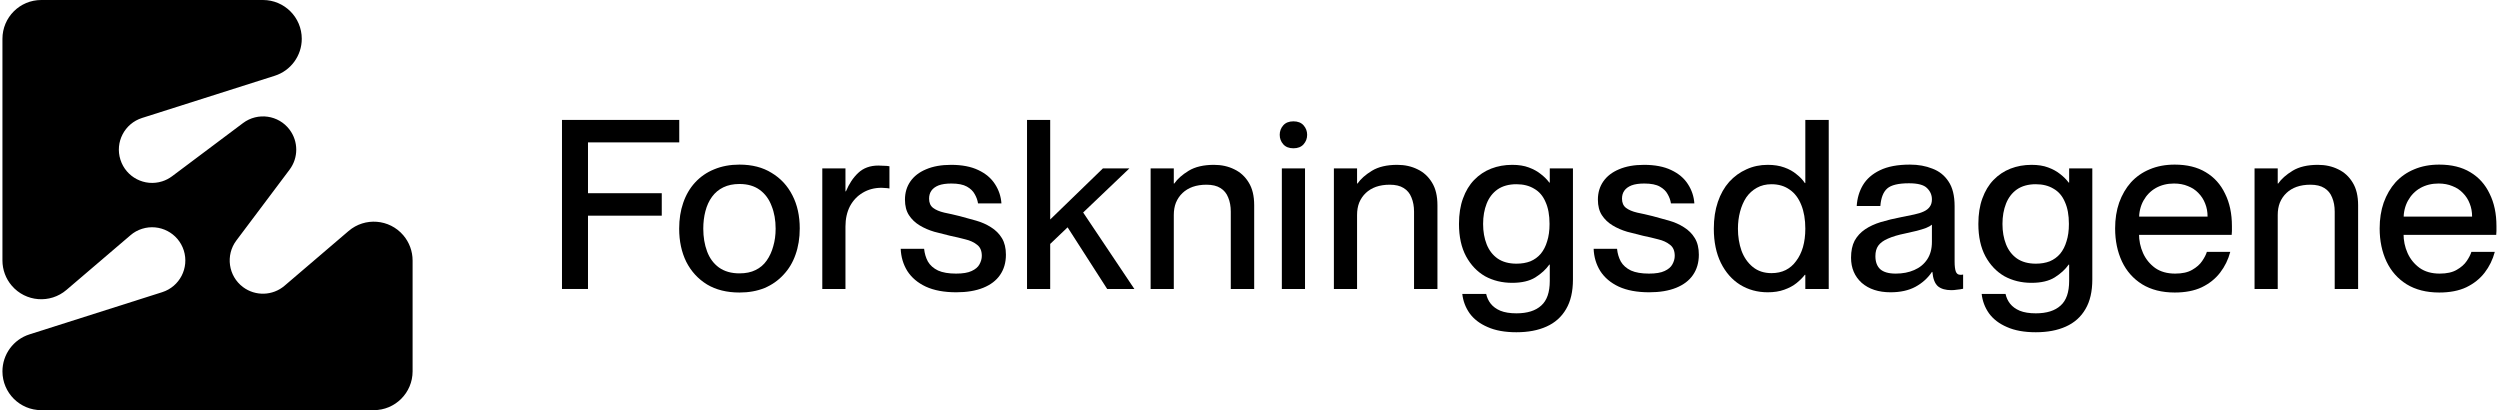 <svg width="256" height="42" viewBox="0 0 256 42" fill="none" xmlns="http://www.w3.org/2000/svg">
<path d="M60.21 19.785H67.764V22.085H60.21V29.591H57.547V12.28H69.556V14.58H60.21V19.785Z" fill="black"/>
<path d="M75.721 29.954C74.429 29.954 73.324 29.68 72.404 29.131C71.484 28.566 70.773 27.791 70.273 26.807C69.789 25.822 69.547 24.692 69.547 23.417C69.547 22.449 69.684 21.569 69.958 20.778C70.233 19.971 70.636 19.277 71.169 18.696C71.718 18.099 72.371 17.647 73.13 17.34C73.905 17.017 74.768 16.856 75.721 16.856C77.012 16.856 78.109 17.138 79.013 17.703C79.933 18.252 80.644 19.019 81.144 20.003C81.644 20.972 81.894 22.102 81.894 23.393C81.894 24.378 81.749 25.273 81.459 26.08C81.184 26.871 80.773 27.557 80.224 28.138C79.691 28.719 79.046 29.171 78.287 29.494C77.528 29.801 76.673 29.954 75.721 29.954ZM75.721 27.993C76.366 27.993 76.915 27.88 77.367 27.654C77.835 27.428 78.214 27.105 78.505 26.686C78.811 26.25 79.037 25.758 79.183 25.209C79.344 24.66 79.425 24.063 79.425 23.417C79.425 22.546 79.288 21.771 79.013 21.093C78.755 20.399 78.352 19.85 77.803 19.447C77.254 19.043 76.56 18.841 75.721 18.841C75.091 18.841 74.542 18.954 74.074 19.18C73.606 19.406 73.219 19.729 72.912 20.149C72.605 20.568 72.379 21.061 72.234 21.625C72.089 22.174 72.016 22.771 72.016 23.417C72.016 24.273 72.145 25.047 72.404 25.741C72.662 26.436 73.065 26.984 73.614 27.388C74.179 27.791 74.881 27.993 75.721 27.993Z" fill="black"/>
<path d="M84.203 17.243H86.575V29.591H84.203V17.243ZM91.079 19.301C90.917 19.269 90.772 19.253 90.643 19.253C90.53 19.237 90.409 19.229 90.28 19.229C89.553 19.229 88.908 19.398 88.343 19.737C87.794 20.06 87.358 20.52 87.035 21.117C86.729 21.714 86.575 22.408 86.575 23.199H85.413L84.88 19.592H86.624C86.947 18.817 87.366 18.188 87.883 17.703C88.415 17.203 89.101 16.953 89.941 16.953C90.167 16.953 90.368 16.961 90.546 16.977C90.724 16.977 90.901 16.993 91.079 17.025V19.301Z" fill="black"/>
<path d="M98.285 22.134C98.85 22.279 99.407 22.433 99.956 22.594C100.521 22.755 101.029 22.981 101.481 23.272C101.949 23.562 102.321 23.934 102.595 24.386C102.869 24.837 103.006 25.402 103.006 26.08C103.006 26.887 102.805 27.581 102.401 28.163C102.014 28.727 101.441 29.163 100.682 29.47C99.924 29.777 99.004 29.93 97.922 29.93C96.679 29.93 95.638 29.736 94.799 29.349C93.976 28.962 93.346 28.429 92.91 27.751C92.491 27.073 92.265 26.314 92.232 25.475H94.629C94.678 25.959 94.807 26.395 95.017 26.782C95.243 27.17 95.59 27.477 96.058 27.703C96.526 27.912 97.139 28.017 97.898 28.017C98.592 28.017 99.125 27.928 99.496 27.751C99.883 27.573 100.15 27.347 100.295 27.073C100.456 26.782 100.537 26.492 100.537 26.201C100.537 25.685 100.376 25.306 100.053 25.064C99.73 24.805 99.326 24.62 98.842 24.507C98.358 24.378 97.841 24.256 97.293 24.143C96.76 24.014 96.219 23.877 95.671 23.732C95.122 23.57 94.621 23.353 94.169 23.078C93.717 22.804 93.354 22.457 93.08 22.037C92.805 21.617 92.668 21.085 92.668 20.439C92.668 19.729 92.854 19.108 93.225 18.575C93.596 18.042 94.129 17.631 94.823 17.34C95.533 17.033 96.389 16.88 97.389 16.88C98.503 16.88 99.431 17.058 100.174 17.413C100.932 17.768 101.505 18.252 101.893 18.865C102.28 19.463 102.498 20.116 102.546 20.826H100.15C100.101 20.504 99.988 20.189 99.811 19.882C99.649 19.576 99.383 19.317 99.012 19.108C98.64 18.898 98.108 18.793 97.414 18.793C96.881 18.793 96.445 18.857 96.106 18.986C95.783 19.116 95.541 19.293 95.38 19.519C95.219 19.745 95.138 20.02 95.138 20.342C95.138 20.762 95.275 21.077 95.549 21.287C95.824 21.496 96.203 21.658 96.687 21.771C97.172 21.868 97.704 21.989 98.285 22.134Z" fill="black"/>
<path d="M105.167 29.591V12.28H107.54V23.417L106.62 23.369L112.939 17.243H115.65L106.741 25.741L107.54 23.877V29.591H105.167ZM113.375 29.591L108.992 22.763L110.615 21.311L116.159 29.591H113.375Z" fill="black"/>
<path d="M117.824 29.591V17.243H120.197V29.591H117.824ZM126.032 21.674C126.032 21.125 125.943 20.641 125.766 20.221C125.604 19.802 125.338 19.479 124.967 19.253C124.612 19.027 124.135 18.914 123.538 18.914C123.022 18.914 122.554 18.986 122.134 19.132C121.73 19.277 121.383 19.487 121.093 19.761C120.802 20.036 120.576 20.366 120.415 20.754C120.27 21.125 120.197 21.545 120.197 22.013H119.374V18.793H120.246C120.568 18.325 121.061 17.889 121.722 17.485C122.384 17.082 123.248 16.88 124.313 16.88C125.088 16.88 125.782 17.033 126.395 17.34C127.009 17.631 127.501 18.083 127.872 18.696C128.243 19.293 128.429 20.068 128.429 21.02V29.591H126.032V21.674Z" fill="black"/>
<path d="M131.261 29.591V17.243H133.634V29.591H131.261ZM131.043 13.805C131.043 13.434 131.164 13.111 131.406 12.837C131.648 12.562 131.995 12.425 132.447 12.425C132.899 12.425 133.246 12.562 133.488 12.837C133.73 13.111 133.852 13.434 133.852 13.805C133.852 14.177 133.73 14.499 133.488 14.774C133.246 15.048 132.899 15.185 132.447 15.185C131.995 15.185 131.648 15.048 131.406 14.774C131.164 14.499 131.043 14.177 131.043 13.805Z" fill="black"/>
<path d="M136.59 29.591V17.243H138.963V29.591H136.59ZM144.798 21.674C144.798 21.125 144.709 20.641 144.531 20.221C144.37 19.802 144.103 19.479 143.732 19.253C143.377 19.027 142.901 18.914 142.304 18.914C141.787 18.914 141.319 18.986 140.9 19.132C140.496 19.277 140.149 19.487 139.858 19.761C139.568 20.036 139.342 20.366 139.18 20.754C139.035 21.125 138.963 21.545 138.963 22.013H138.139V18.793H139.011C139.334 18.325 139.826 17.889 140.488 17.485C141.15 17.082 142.013 16.88 143.079 16.88C143.853 16.88 144.547 17.033 145.161 17.34C145.774 17.631 146.266 18.083 146.638 18.696C147.009 19.293 147.194 20.068 147.194 21.02V29.591H144.798V21.674Z" fill="black"/>
<path d="M158.697 28.768V17.243H161.07V28.623C161.07 29.849 160.836 30.858 160.368 31.649C159.9 32.456 159.23 33.053 158.359 33.441C157.503 33.828 156.478 34.022 155.284 34.022C154.105 34.022 153.121 33.844 152.33 33.489C151.539 33.15 150.926 32.682 150.49 32.085C150.07 31.488 149.82 30.826 149.739 30.099H152.185C152.265 30.471 152.419 30.802 152.645 31.092C152.887 31.399 153.218 31.641 153.637 31.819C154.073 31.996 154.622 32.085 155.284 32.085C156.397 32.085 157.245 31.819 157.826 31.286C158.407 30.769 158.697 29.93 158.697 28.768ZM158.649 27.097C158.31 27.581 157.834 28.017 157.221 28.405C156.623 28.776 155.832 28.962 154.848 28.962C153.815 28.962 152.887 28.735 152.064 28.284C151.257 27.816 150.611 27.138 150.127 26.25C149.642 25.346 149.4 24.24 149.4 22.933C149.4 21.932 149.538 21.061 149.812 20.318C150.086 19.559 150.466 18.93 150.95 18.43C151.45 17.913 152.031 17.526 152.693 17.267C153.355 17.009 154.073 16.88 154.848 16.88C155.51 16.88 156.075 16.969 156.543 17.146C157.027 17.324 157.438 17.55 157.777 17.824C158.133 18.099 158.423 18.389 158.649 18.696H158.843V27.097H158.649ZM155.284 18.865C154.509 18.865 153.863 19.043 153.347 19.398C152.846 19.753 152.475 20.237 152.233 20.851C151.991 21.464 151.87 22.158 151.87 22.933C151.87 23.708 151.991 24.402 152.233 25.015C152.475 25.628 152.846 26.113 153.347 26.468C153.863 26.823 154.509 27 155.284 27C155.816 27 156.292 26.92 156.712 26.758C157.132 26.581 157.487 26.323 157.777 25.983C158.068 25.628 158.286 25.201 158.431 24.7C158.593 24.2 158.673 23.611 158.673 22.933C158.673 22.029 158.536 21.279 158.262 20.681C158.003 20.068 157.616 19.616 157.1 19.325C156.599 19.019 155.994 18.865 155.284 18.865Z" fill="black"/>
<path d="M169.241 22.134C169.806 22.279 170.363 22.433 170.912 22.594C171.476 22.755 171.985 22.981 172.437 23.272C172.905 23.562 173.276 23.934 173.551 24.386C173.825 24.837 173.962 25.402 173.962 26.08C173.962 26.887 173.76 27.581 173.357 28.163C172.969 28.727 172.396 29.163 171.638 29.47C170.879 29.777 169.959 29.93 168.878 29.93C167.635 29.93 166.594 29.736 165.755 29.349C164.931 28.962 164.302 28.429 163.866 27.751C163.446 27.073 163.22 26.314 163.188 25.475H165.585C165.633 25.959 165.763 26.395 165.972 26.782C166.198 27.17 166.545 27.477 167.013 27.703C167.482 27.912 168.095 28.017 168.854 28.017C169.548 28.017 170.08 27.928 170.452 27.751C170.839 27.573 171.105 27.347 171.25 27.073C171.412 26.782 171.493 26.492 171.493 26.201C171.493 25.685 171.331 25.306 171.008 25.064C170.686 24.805 170.282 24.62 169.798 24.507C169.314 24.378 168.797 24.256 168.248 24.143C167.716 24.014 167.175 23.877 166.626 23.732C166.077 23.57 165.577 23.353 165.125 23.078C164.673 22.804 164.31 22.457 164.036 22.037C163.761 21.617 163.624 21.085 163.624 20.439C163.624 19.729 163.81 19.108 164.181 18.575C164.552 18.042 165.085 17.631 165.779 17.34C166.489 17.033 167.344 16.88 168.345 16.88C169.459 16.88 170.387 17.058 171.129 17.413C171.888 17.768 172.461 18.252 172.848 18.865C173.236 19.463 173.454 20.116 173.502 20.826H171.105C171.057 20.504 170.944 20.189 170.766 19.882C170.605 19.576 170.339 19.317 169.967 19.108C169.596 18.898 169.063 18.793 168.369 18.793C167.837 18.793 167.401 18.857 167.062 18.986C166.739 19.116 166.497 19.293 166.336 19.519C166.174 19.745 166.093 20.02 166.093 20.342C166.093 20.762 166.231 21.077 166.505 21.287C166.779 21.496 167.159 21.658 167.643 21.771C168.127 21.868 168.66 21.989 169.241 22.134Z" fill="black"/>
<path d="M184.865 12.28H187.262V29.591H184.865V12.28ZM184.817 18.744H185.47V28.138H184.817C184.607 28.413 184.324 28.695 183.969 28.986C183.63 29.26 183.211 29.486 182.71 29.664C182.226 29.841 181.661 29.93 181.016 29.93C179.966 29.93 179.022 29.672 178.183 29.155C177.36 28.639 176.706 27.896 176.222 26.928C175.738 25.943 175.495 24.773 175.495 23.417C175.495 22.4 175.633 21.488 175.907 20.681C176.181 19.874 176.569 19.188 177.069 18.623C177.586 18.058 178.175 17.631 178.837 17.34C179.498 17.033 180.225 16.88 181.016 16.88C181.661 16.88 182.226 16.969 182.71 17.146C183.211 17.324 183.63 17.558 183.969 17.849C184.324 18.123 184.607 18.422 184.817 18.744ZM181.403 27.969C181.952 27.969 182.436 27.864 182.856 27.654C183.275 27.444 183.63 27.138 183.921 26.734C184.228 26.331 184.462 25.854 184.623 25.306C184.784 24.741 184.865 24.111 184.865 23.417C184.865 22.481 184.728 21.674 184.454 20.996C184.179 20.302 183.784 19.777 183.267 19.422C182.751 19.051 182.129 18.865 181.403 18.865C180.838 18.865 180.338 18.986 179.902 19.229C179.466 19.471 179.103 19.802 178.812 20.221C178.538 20.641 178.328 21.125 178.183 21.674C178.038 22.223 177.965 22.804 177.965 23.417C177.965 24.224 178.086 24.975 178.328 25.669C178.586 26.363 178.974 26.92 179.49 27.339C180.007 27.759 180.644 27.969 181.403 27.969Z" fill="black"/>
<path d="M193.591 29.93C192.364 29.93 191.379 29.607 190.637 28.962C189.91 28.3 189.547 27.444 189.547 26.395C189.547 25.701 189.668 25.12 189.91 24.652C190.169 24.184 190.524 23.796 190.976 23.49C191.428 23.183 191.968 22.933 192.598 22.739C193.244 22.546 193.946 22.376 194.704 22.231C195.188 22.134 195.624 22.045 196.012 21.964C196.399 21.884 196.73 21.779 197.004 21.65C197.279 21.521 197.48 21.359 197.61 21.166C197.755 20.972 197.828 20.722 197.828 20.415C197.828 19.963 197.658 19.576 197.319 19.253C196.996 18.93 196.383 18.768 195.479 18.768C194.398 18.768 193.655 18.946 193.252 19.301C192.848 19.656 192.614 20.253 192.549 21.093H190.128C190.177 20.302 190.387 19.592 190.758 18.962C191.145 18.317 191.726 17.808 192.501 17.437C193.292 17.049 194.317 16.856 195.576 16.856C196.431 16.856 197.198 16.993 197.876 17.267C198.57 17.526 199.119 17.962 199.522 18.575C199.942 19.188 200.152 20.036 200.152 21.117V26.782C200.152 27.234 200.192 27.573 200.273 27.799C200.354 28.025 200.507 28.138 200.733 28.138C200.765 28.138 200.806 28.138 200.854 28.138C200.902 28.138 200.959 28.13 201.023 28.114V29.567C200.814 29.615 200.604 29.648 200.394 29.664C200.2 29.696 200.007 29.712 199.813 29.712C199.232 29.712 198.78 29.583 198.457 29.325C198.134 29.05 197.941 28.558 197.876 27.848H197.828C197.408 28.477 196.843 28.986 196.133 29.373C195.439 29.744 194.591 29.93 193.591 29.93ZM194.123 28.017C194.833 28.017 195.463 27.896 196.012 27.654C196.577 27.412 197.02 27.049 197.343 26.565C197.666 26.08 197.828 25.483 197.828 24.773V23.006C197.698 23.119 197.497 23.232 197.222 23.345C196.964 23.441 196.649 23.538 196.278 23.635C195.923 23.716 195.536 23.805 195.116 23.901C194.39 24.047 193.792 24.224 193.324 24.434C192.872 24.628 192.541 24.87 192.332 25.16C192.138 25.435 192.041 25.79 192.041 26.226C192.041 26.807 192.202 27.251 192.525 27.557C192.864 27.864 193.397 28.017 194.123 28.017Z" fill="black"/>
<path d="M211.881 28.768V17.243H214.253V28.623C214.253 29.849 214.019 30.858 213.551 31.649C213.083 32.456 212.413 33.053 211.542 33.441C210.686 33.828 209.661 34.022 208.467 34.022C207.289 34.022 206.304 33.844 205.513 33.489C204.722 33.15 204.109 32.682 203.673 32.085C203.253 31.488 203.003 30.826 202.923 30.099H205.368C205.449 30.471 205.602 30.802 205.828 31.092C206.07 31.399 206.401 31.641 206.821 31.819C207.256 31.996 207.805 32.085 208.467 32.085C209.581 32.085 210.428 31.819 211.009 31.286C211.59 30.769 211.881 29.93 211.881 28.768ZM211.832 27.097C211.493 27.581 211.017 28.017 210.404 28.405C209.807 28.776 209.016 28.962 208.031 28.962C206.998 28.962 206.07 28.735 205.247 28.284C204.44 27.816 203.794 27.138 203.31 26.25C202.826 25.346 202.584 24.24 202.584 22.933C202.584 21.932 202.721 21.061 202.995 20.318C203.27 19.559 203.649 18.93 204.133 18.43C204.633 17.913 205.215 17.526 205.876 17.267C206.538 17.009 207.256 16.88 208.031 16.88C208.693 16.88 209.258 16.969 209.726 17.146C210.21 17.324 210.622 17.55 210.961 17.824C211.316 18.099 211.606 18.389 211.832 18.696H212.026V27.097H211.832ZM208.467 18.865C207.692 18.865 207.046 19.043 206.53 19.398C206.03 19.753 205.658 20.237 205.416 20.851C205.174 21.464 205.053 22.158 205.053 22.933C205.053 23.708 205.174 24.402 205.416 25.015C205.658 25.628 206.03 26.113 206.53 26.468C207.046 26.823 207.692 27 208.467 27C209 27 209.476 26.92 209.895 26.758C210.315 26.581 210.67 26.323 210.961 25.983C211.251 25.628 211.469 25.201 211.614 24.7C211.776 24.2 211.856 23.611 211.856 22.933C211.856 22.029 211.719 21.279 211.445 20.681C211.187 20.068 210.799 19.616 210.283 19.325C209.782 19.019 209.177 18.865 208.467 18.865Z" fill="black"/>
<path d="M222.69 29.954C221.383 29.954 220.269 29.672 219.349 29.107C218.445 28.542 217.759 27.767 217.291 26.782C216.823 25.782 216.589 24.652 216.589 23.393C216.589 22.424 216.726 21.545 217 20.754C217.291 19.947 217.694 19.253 218.211 18.672C218.743 18.091 219.381 17.647 220.124 17.34C220.882 17.017 221.738 16.856 222.69 16.856C223.949 16.856 225.006 17.114 225.862 17.631C226.733 18.147 227.395 18.881 227.847 19.834C228.315 20.77 228.549 21.876 228.549 23.151C228.549 23.312 228.549 23.482 228.549 23.659C228.549 23.821 228.541 23.95 228.525 24.047H217.775V22.182H226.055C226.055 21.698 225.975 21.254 225.813 20.851C225.652 20.431 225.418 20.068 225.111 19.761C224.821 19.454 224.465 19.221 224.046 19.059C223.626 18.881 223.15 18.793 222.617 18.793C221.923 18.793 221.302 18.946 220.753 19.253C220.22 19.559 219.801 19.987 219.494 20.536C219.187 21.085 219.034 21.73 219.034 22.473C219.034 22.731 219.034 22.989 219.034 23.248C219.034 23.49 219.034 23.716 219.034 23.926C219.034 24.636 219.171 25.297 219.446 25.911C219.72 26.524 220.132 27.033 220.68 27.436C221.229 27.824 221.915 28.017 222.738 28.017C223.465 28.017 224.046 27.888 224.482 27.63C224.934 27.372 225.272 27.073 225.498 26.734C225.741 26.379 225.902 26.064 225.983 25.79H228.38C228.17 26.581 227.823 27.291 227.338 27.92C226.854 28.55 226.225 29.05 225.45 29.422C224.691 29.777 223.771 29.954 222.69 29.954Z" fill="black"/>
<path d="M230.866 29.591V17.243H233.239V29.591H230.866ZM239.074 21.674C239.074 21.125 238.985 20.641 238.808 20.221C238.646 19.802 238.38 19.479 238.009 19.253C237.654 19.027 237.177 18.914 236.58 18.914C236.064 18.914 235.596 18.986 235.176 19.132C234.772 19.277 234.425 19.487 234.135 19.761C233.844 20.036 233.618 20.366 233.457 20.754C233.312 21.125 233.239 21.545 233.239 22.013H232.416V18.793H233.287C233.61 18.325 234.103 17.889 234.764 17.485C235.426 17.082 236.29 16.88 237.355 16.88C238.13 16.88 238.824 17.033 239.437 17.34C240.051 17.631 240.543 18.083 240.914 18.696C241.285 19.293 241.471 20.068 241.471 21.02V29.591H239.074V21.674Z" fill="black"/>
<path d="M249.778 29.954C248.471 29.954 247.357 29.672 246.437 29.107C245.533 28.542 244.847 27.767 244.379 26.782C243.911 25.782 243.677 24.652 243.677 23.393C243.677 22.424 243.814 21.545 244.088 20.754C244.379 19.947 244.782 19.253 245.299 18.672C245.832 18.091 246.469 17.647 247.212 17.34C247.97 17.017 248.826 16.856 249.778 16.856C251.037 16.856 252.094 17.114 252.95 17.631C253.821 18.147 254.483 18.881 254.935 19.834C255.403 20.77 255.637 21.876 255.637 23.151C255.637 23.312 255.637 23.482 255.637 23.659C255.637 23.821 255.629 23.95 255.613 24.047H244.863V22.182H253.143C253.143 21.698 253.063 21.254 252.901 20.851C252.74 20.431 252.506 20.068 252.199 19.761C251.909 19.454 251.554 19.221 251.134 19.059C250.714 18.881 250.238 18.793 249.705 18.793C249.011 18.793 248.39 18.946 247.841 19.253C247.308 19.559 246.889 19.987 246.582 20.536C246.275 21.085 246.122 21.73 246.122 22.473C246.122 22.731 246.122 22.989 246.122 23.248C246.122 23.49 246.122 23.716 246.122 23.926C246.122 24.636 246.259 25.297 246.534 25.911C246.808 26.524 247.22 27.033 247.769 27.436C248.317 27.824 249.003 28.017 249.826 28.017C250.553 28.017 251.134 27.888 251.57 27.63C252.022 27.372 252.361 27.073 252.587 26.734C252.829 26.379 252.99 26.064 253.071 25.79H255.468C255.258 26.581 254.911 27.291 254.427 27.92C253.942 28.55 253.313 29.05 252.538 29.422C251.78 29.777 250.859 29.954 249.778 29.954Z" fill="black"/>
<path d="M0.25 26.671V3.974C0.25 1.776 2.027 0 4.225 0H26.927C29.12 0 30.901 1.776 30.901 3.974C30.901 5.702 29.782 7.237 28.133 7.759L14.547 12.079C12.753 12.649 11.761 14.561 12.332 16.355C12.902 18.149 14.814 19.14 16.609 18.57C16.973 18.456 17.315 18.276 17.622 18.048L24.887 12.601C26.391 11.474 28.528 11.776 29.655 13.281C30.563 14.491 30.563 16.158 29.655 17.368L24.202 24.627C23.075 26.132 23.378 28.267 24.882 29.395C26.159 30.351 27.927 30.294 29.138 29.259L35.696 23.654C37.363 22.228 39.872 22.421 41.298 24.092C41.912 24.811 42.25 25.728 42.25 26.675V38.026C42.25 40.219 40.473 42 38.276 42H4.225C2.031 42 0.25 40.224 0.25 38.026C0.25 36.298 1.369 34.763 3.018 34.241L16.604 29.921C18.398 29.351 19.386 27.439 18.82 25.645C18.249 23.851 16.337 22.864 14.543 23.43C14.108 23.566 13.705 23.79 13.362 24.088L6.804 29.689C5.137 31.114 2.628 30.921 1.202 29.25C0.588 28.535 0.25 27.618 0.25 26.671Z" fill="black"/>
</svg>
